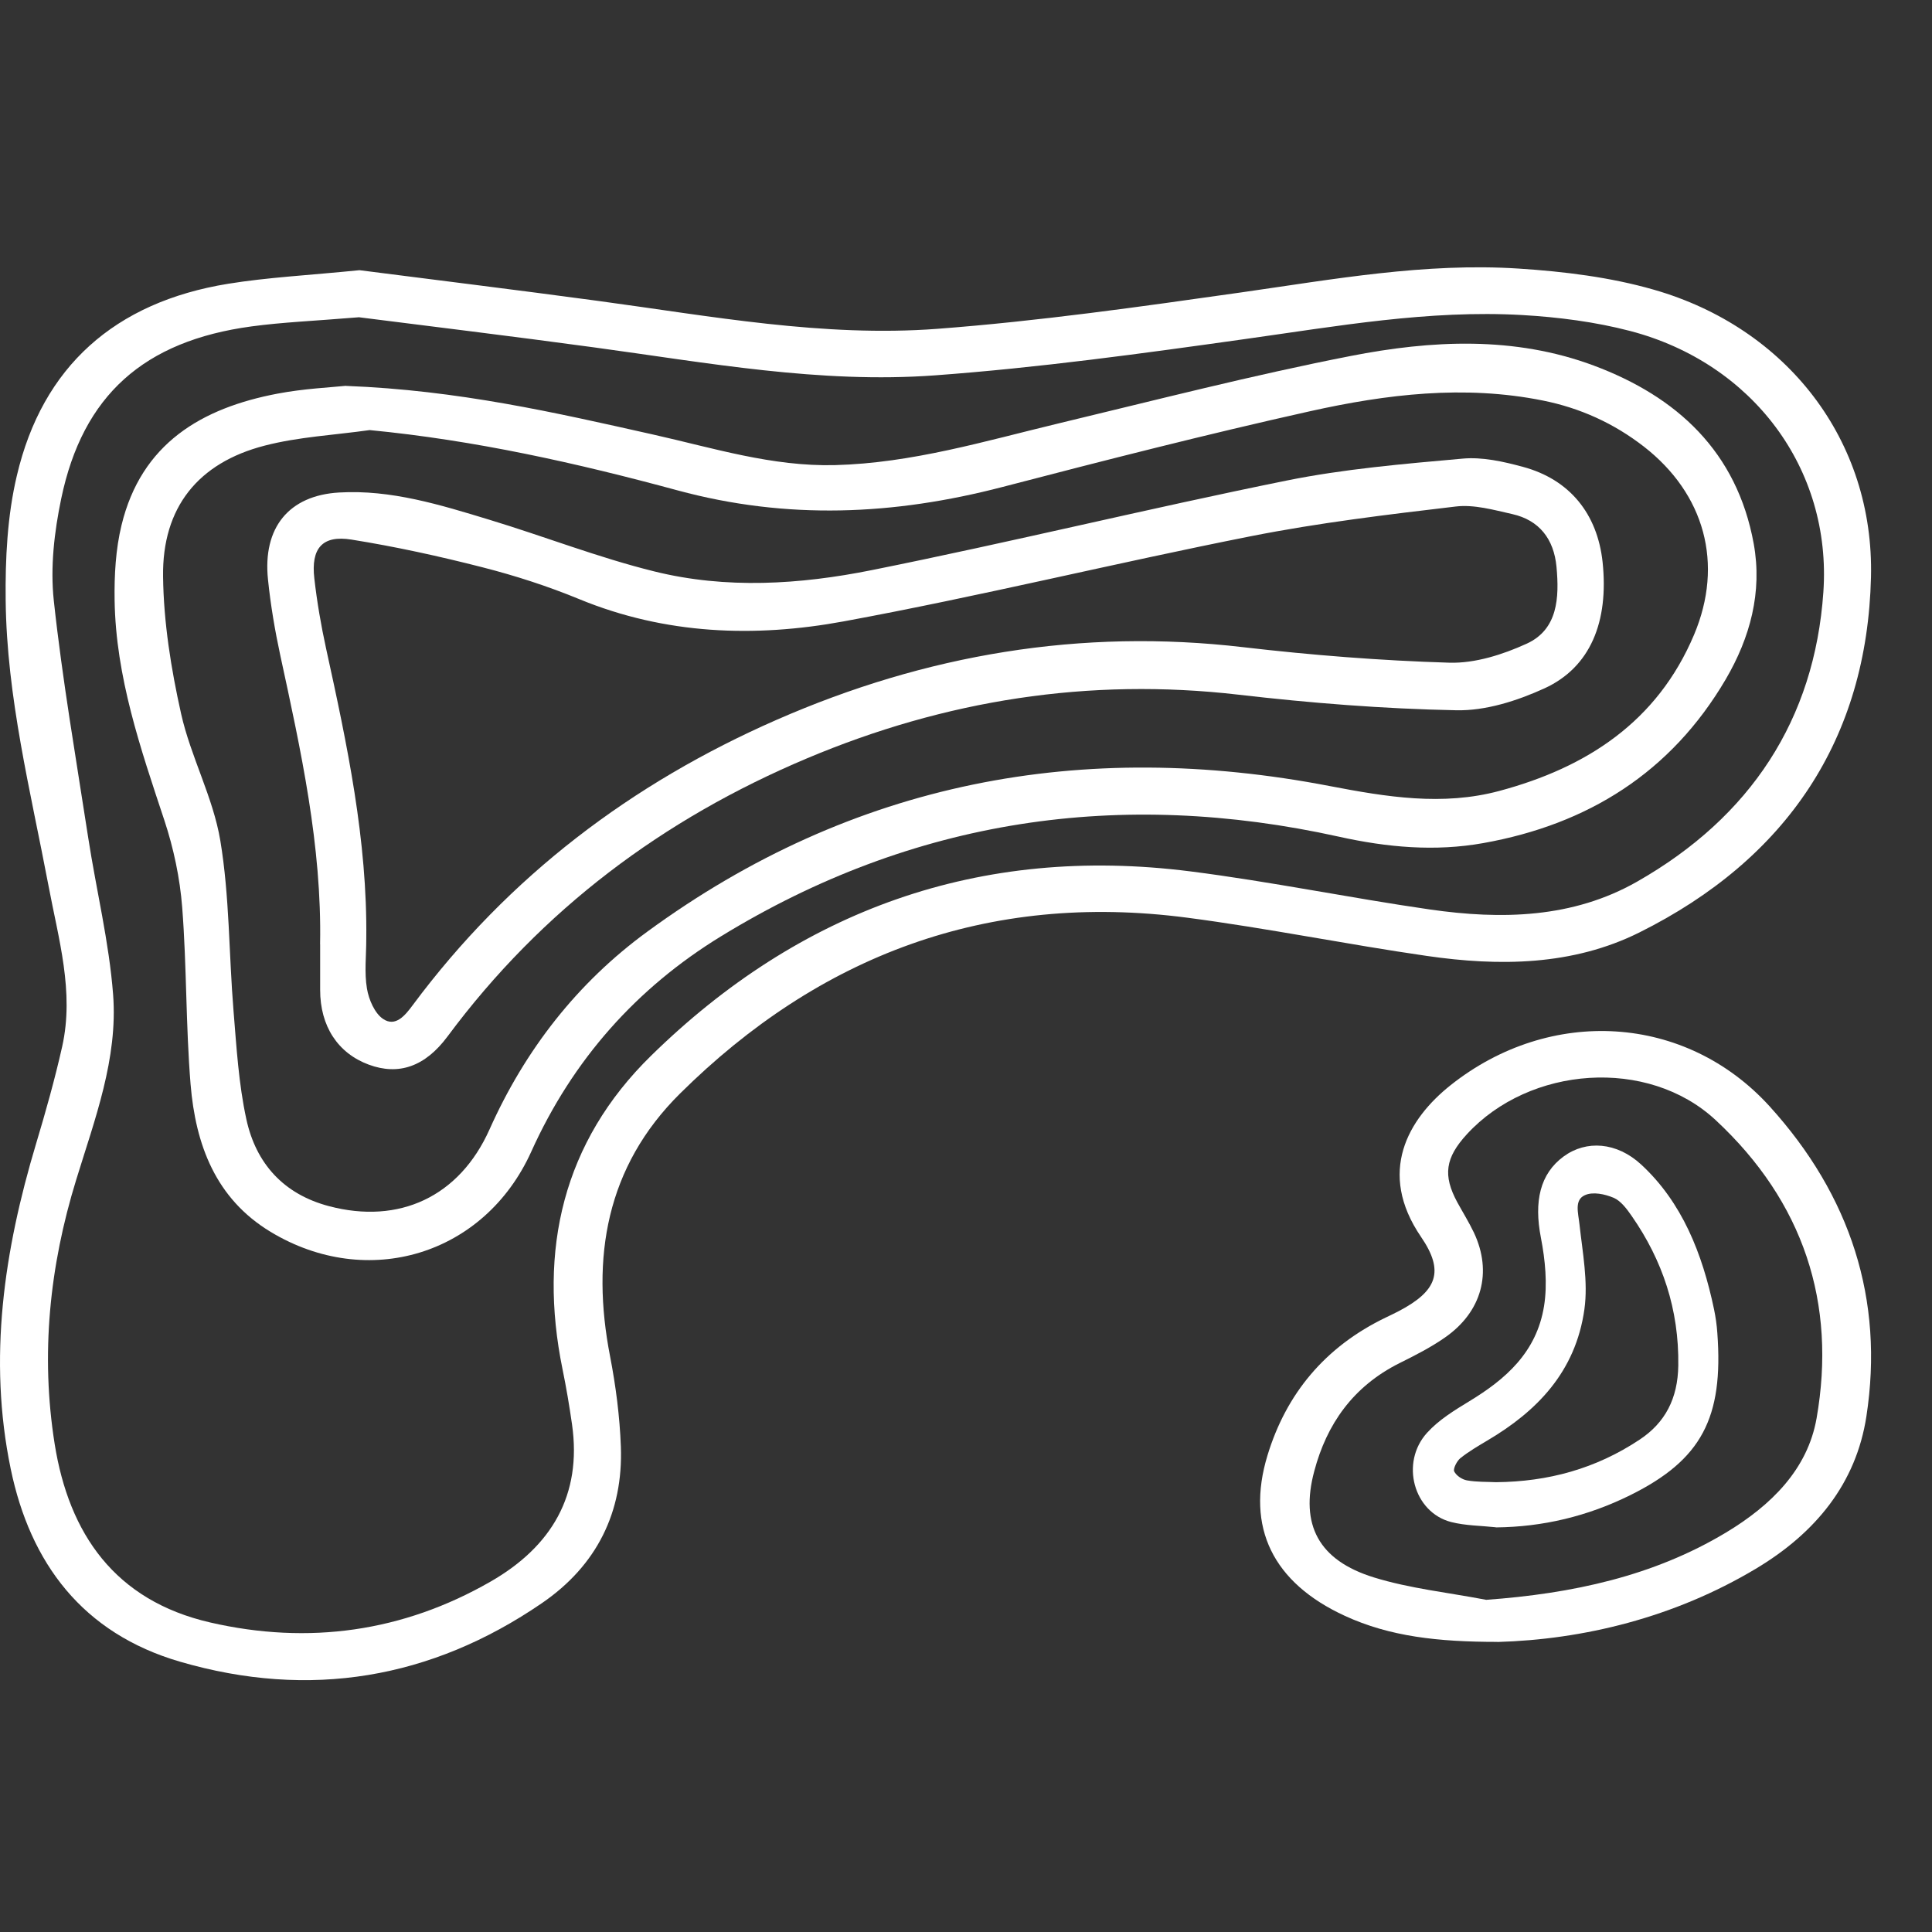 <svg width="62" height="62" viewBox="0 0 62 62" fill="none" xmlns="http://www.w3.org/2000/svg">
<rect x="0" y="0" width="62" height="62" fill="#333333" stroke="none"/>
<g clip-path="url(#clip0_793_4711)">
<path d="M11.537 8.671C13.881 8.972 16.541 9.298 19.198 9.657C22.809 10.144 26.418 10.826 30.073 10.553C33.34 10.306 36.592 9.843 39.837 9.383C42.791 8.962 45.738 8.425 48.734 8.619C50.191 8.713 51.676 8.895 53.071 9.296C57.339 10.52 60.148 14.129 60.042 18.524C59.917 23.7 57.359 27.558 52.607 29.925C50.468 30.99 48.116 31.015 45.785 30.676C43.215 30.305 40.665 29.785 38.093 29.449C31.686 28.611 26.287 30.671 21.822 35.094C19.449 37.446 18.962 40.362 19.578 43.526C19.762 44.479 19.888 45.452 19.924 46.422C20.001 48.518 19.157 50.237 17.39 51.447C13.84 53.879 9.936 54.538 5.779 53.326C2.65 52.415 0.97 50.163 0.344 47.139C-0.389 43.598 0.129 40.131 1.157 36.706C1.467 35.674 1.76 34.633 1.996 33.583C2.388 31.826 1.875 30.124 1.555 28.416C0.98 25.385 0.216 22.371 0.182 19.268C0.167 17.931 0.234 16.555 0.542 15.259C1.362 11.77 3.678 9.699 7.318 9.107C8.595 8.9 9.898 8.835 11.537 8.671ZM11.506 10.182C10.062 10.301 9.059 10.341 8.069 10.475C4.62 10.941 2.657 12.683 1.965 16C1.742 17.066 1.611 18.198 1.726 19.27C2.001 21.819 2.442 24.352 2.832 26.891C3.091 28.568 3.501 30.233 3.63 31.918C3.786 33.976 3.042 35.917 2.445 37.861C1.588 40.641 1.298 43.471 1.755 46.343C2.214 49.217 3.681 51.362 6.746 52.067C9.903 52.793 12.937 52.368 15.743 50.755C17.703 49.63 18.68 47.975 18.357 45.711C18.272 45.116 18.172 44.523 18.051 43.934C17.272 40.116 18.059 36.652 20.896 33.877C25.651 29.218 31.424 27.105 38.195 27.963C40.77 28.29 43.317 28.815 45.887 29.186C48.183 29.517 50.473 29.469 52.538 28.292C56.177 26.219 58.232 23.093 58.514 18.999C58.786 15.042 56.239 11.65 52.315 10.622C51.194 10.329 50.011 10.177 48.849 10.11C45.851 9.94 42.907 10.468 39.952 10.881C36.644 11.346 33.327 11.802 29.996 12.046C26.32 12.315 22.689 11.64 19.059 11.147C16.402 10.786 13.742 10.463 11.504 10.179L11.506 10.182Z" fill="white"/>
<path d="M48.057 52.69C46.138 52.69 44.595 52.516 43.159 51.855C40.854 50.795 39.971 49.019 40.674 46.708C41.272 44.739 42.512 43.22 44.483 42.275C44.619 42.209 44.755 42.145 44.885 42.077C46.123 41.428 46.36 40.801 45.603 39.694C44.188 37.622 45.185 35.908 46.556 34.821C49.747 32.291 54.094 32.536 56.791 35.506C59.383 38.364 60.47 41.709 59.895 45.451C59.566 47.599 58.271 49.193 56.344 50.344C53.713 51.916 50.804 52.614 48.055 52.693L48.057 52.69ZM47.684 51.341C50.457 51.14 53.052 50.584 55.386 49.183C56.84 48.309 58.01 47.153 58.297 45.51C58.94 41.829 57.882 38.57 55.057 35.945C52.88 33.919 49.084 34.208 47.073 36.4C46.379 37.157 46.3 37.718 46.765 38.58C46.943 38.905 47.141 39.224 47.3 39.557C47.898 40.828 47.556 42.101 46.365 42.926C45.914 43.24 45.415 43.495 44.916 43.742C43.413 44.494 42.574 45.708 42.175 47.215C41.718 48.924 42.308 50.07 44.089 50.621C45.245 50.978 46.486 51.108 47.687 51.339L47.684 51.341Z" fill="white"/>
<path d="M11.103 12.384C14.706 12.522 17.828 13.243 20.956 13.944C22.884 14.376 24.782 14.977 26.796 14.926C29.267 14.862 31.611 14.154 33.985 13.584C37.098 12.837 40.2 12.039 43.339 11.425C45.939 10.916 48.597 10.78 51.147 11.732C53.81 12.727 55.741 14.491 56.279 17.451C56.56 19.003 56.162 20.464 55.381 21.799C53.623 24.794 50.954 26.456 47.605 27.055C46.05 27.334 44.511 27.193 42.966 26.85C35.949 25.298 29.305 26.27 23.138 30.047C20.429 31.707 18.381 34.004 17.05 36.955C15.548 40.283 11.793 41.411 8.683 39.531C6.915 38.462 6.276 36.73 6.116 34.797C5.961 32.909 5.994 31.009 5.847 29.119C5.774 28.177 5.571 27.221 5.274 26.323C4.51 24.019 3.716 21.724 3.678 19.262C3.666 18.461 3.711 17.632 3.899 16.857C4.533 14.231 6.469 13.095 8.907 12.632C9.751 12.471 10.621 12.432 11.101 12.381L11.103 12.384ZM11.854 13.803C10.733 13.962 9.586 14.018 8.496 14.3C6.36 14.85 5.203 16.282 5.233 18.502C5.251 19.975 5.49 21.466 5.812 22.906C6.121 24.287 6.839 25.587 7.07 26.975C7.369 28.771 7.344 30.617 7.494 32.439C7.59 33.602 7.658 34.779 7.905 35.914C8.214 37.342 9.104 38.324 10.558 38.707C12.808 39.301 14.741 38.406 15.708 36.247C16.854 33.682 18.531 31.536 20.771 29.899C27.374 25.067 34.744 23.699 42.676 25.226C44.5 25.576 46.294 25.87 48.115 25.382C50.911 24.633 53.184 23.165 54.363 20.372C55.327 18.09 54.701 15.85 52.758 14.335C51.791 13.584 50.708 13.092 49.505 12.852C46.989 12.348 44.495 12.65 42.04 13.197C38.732 13.934 35.444 14.775 32.161 15.63C28.691 16.532 25.269 16.691 21.745 15.737C18.518 14.862 15.236 14.126 11.854 13.801V13.803Z" fill="white"/>
<path d="M48.003 49.012C47.524 48.96 47.034 48.962 46.57 48.844C45.366 48.536 44.926 46.939 45.796 45.98C46.176 45.561 46.677 45.257 47.156 44.965C48.304 44.267 49.309 43.407 49.55 41.914C49.664 41.207 49.587 40.43 49.449 39.718C49.223 38.555 49.419 37.669 50.18 37.111C50.906 36.581 51.881 36.647 52.666 37.37C53.981 38.585 54.63 40.225 55.006 42.02C55.057 42.267 55.094 42.522 55.111 42.776C55.313 45.506 54.6 46.849 52.32 47.98C50.951 48.658 49.514 49.002 48.003 49.016V49.012ZM48.007 47.565C49.672 47.551 51.209 47.137 52.621 46.197C53.437 45.655 53.843 44.882 53.858 43.822C53.884 42.02 53.349 40.442 52.367 39.028C52.208 38.797 52.015 38.538 51.785 38.439C51.501 38.319 51.119 38.237 50.859 38.355C50.515 38.51 50.648 38.927 50.687 39.29C50.786 40.194 50.968 41.132 50.846 42.011C50.564 44.034 49.307 45.297 47.732 46.227C47.436 46.404 47.135 46.578 46.864 46.795C46.755 46.882 46.628 47.132 46.666 47.217C46.733 47.356 46.92 47.478 47.072 47.506C47.388 47.563 47.713 47.551 48.007 47.565Z" fill="white"/>
<path d="M10.272 30.3C10.331 27.14 9.657 24.089 8.995 21.033C8.822 20.23 8.684 19.415 8.6 18.597C8.427 16.933 9.269 15.899 10.882 15.805C12.549 15.708 14.132 16.201 15.704 16.679C17.473 17.215 19.206 17.895 20.996 18.337C23.303 18.909 25.668 18.759 27.97 18.297C32.415 17.405 36.825 16.326 41.267 15.426C43.129 15.048 45.038 14.888 46.934 14.718C47.569 14.659 48.246 14.812 48.873 14.982C50.374 15.386 51.263 16.491 51.429 18.038C51.631 19.951 51.039 21.414 49.564 22.09C48.685 22.491 47.675 22.814 46.732 22.793C44.398 22.747 42.062 22.562 39.744 22.293C34.943 21.739 30.333 22.465 25.888 24.34C21.298 26.276 17.396 29.174 14.361 33.262C13.638 34.234 12.791 34.519 11.835 34.166C10.84 33.798 10.272 32.929 10.274 31.763C10.274 31.275 10.274 30.79 10.274 30.302L10.272 30.3ZM11.754 30.142C11.754 30.671 11.689 31.212 11.776 31.725C11.835 32.078 12.023 32.515 12.292 32.698C12.692 32.969 13.001 32.586 13.245 32.256C16.329 28.107 20.285 25.133 24.92 23.101C29.711 21.002 34.694 20.159 39.897 20.769C42.095 21.025 44.307 21.2 46.517 21.267C47.34 21.289 48.224 21.007 48.992 20.657C49.994 20.2 50.041 19.181 49.95 18.193C49.866 17.294 49.394 16.692 48.532 16.498C47.935 16.364 47.303 16.183 46.712 16.255C44.517 16.514 42.314 16.778 40.146 17.207C35.78 18.071 31.449 19.135 27.073 19.941C24.224 20.466 21.352 20.365 18.589 19.227C17.584 18.813 16.539 18.475 15.487 18.206C14.097 17.85 12.692 17.542 11.279 17.316C10.341 17.166 9.976 17.598 10.087 18.561C10.173 19.316 10.302 20.067 10.464 20.809C11.139 23.886 11.793 26.962 11.754 30.142Z" fill="white"/>
</g>
<defs>
<clipPath id="clip0_793_4711">
<rect width="62" height="62" fill="white"/>
</clipPath>
</defs>
</svg>
